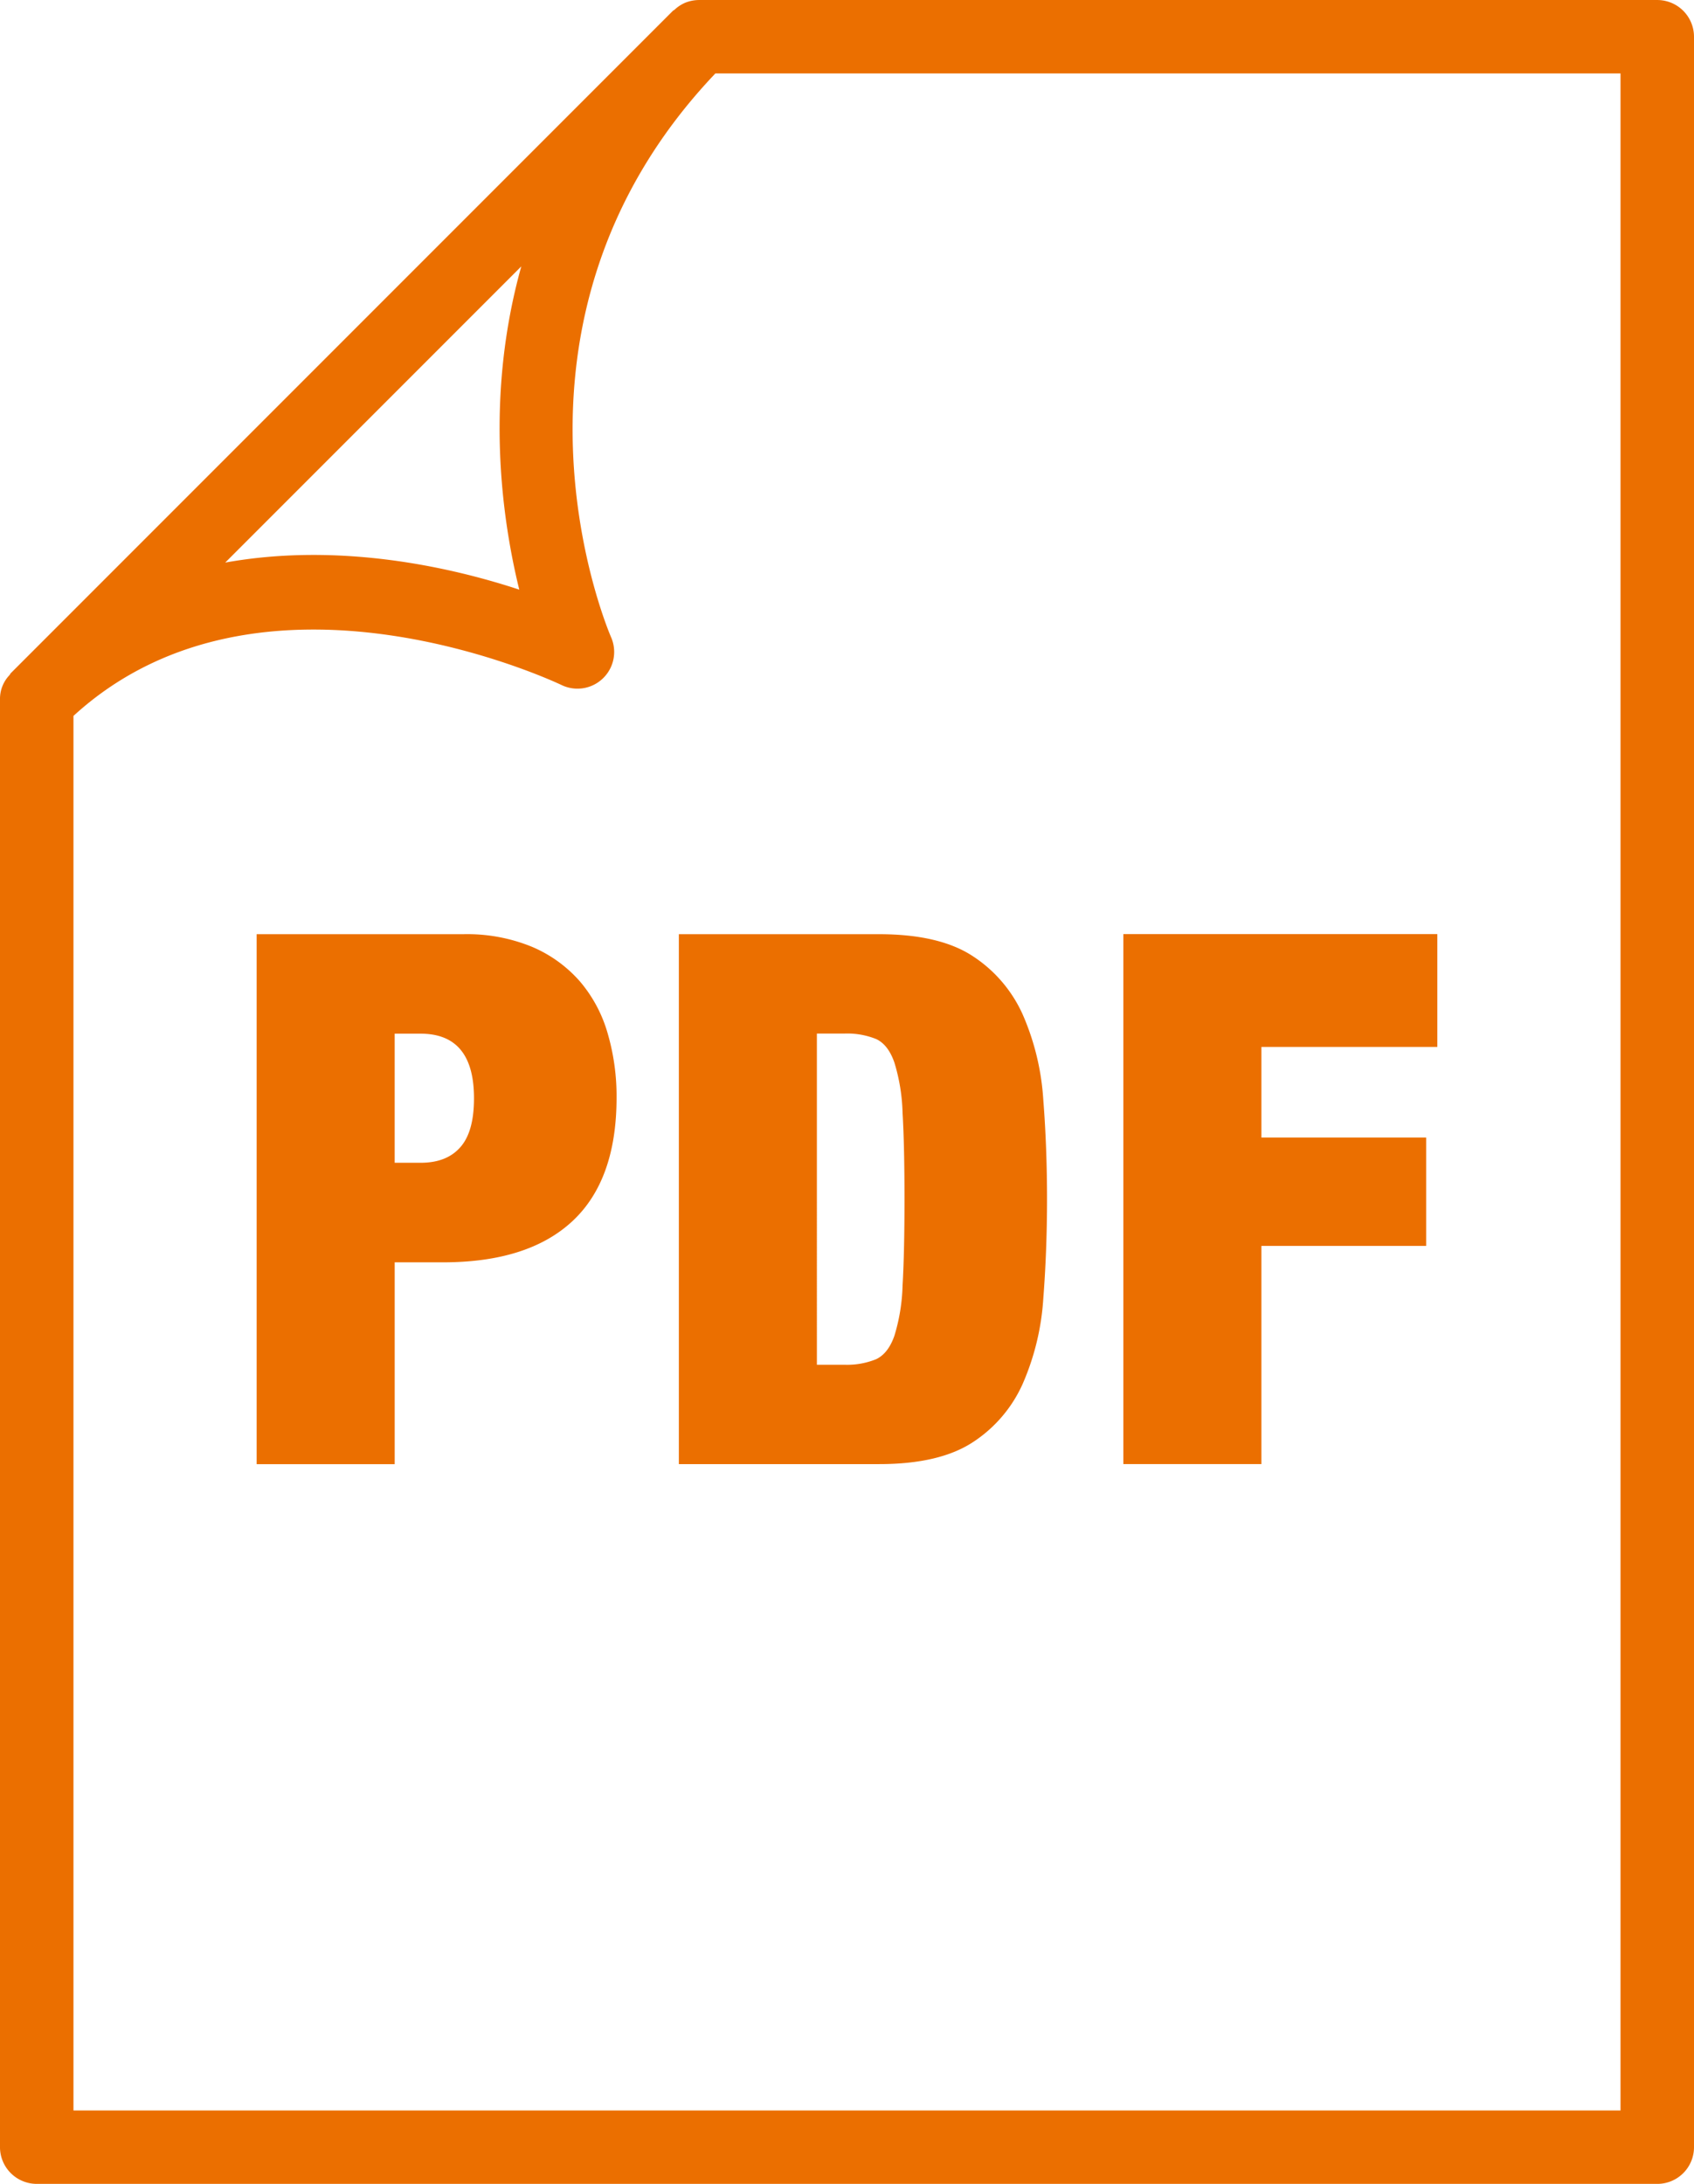 <svg xmlns="http://www.w3.org/2000/svg" width="430.918" height="555.338" viewBox="0 0 430.918 555.338">
  <g id="noun-pdf-1163825" transform="translate(-134.544 -2.332)">
    <path id="Caminho_76" data-name="Caminho 76" d="M143.9,557.67H556.13a9.329,9.329,0,0,0,9.332-9.332V11.668a9.344,9.344,0,0,0-9.332-9.332l-243.79,0a9.508,9.508,0,0,0-3.57.723,9.322,9.322,0,0,0-2.637,1.75c-.117.117-.281.141-.4.258l-168.46,168.46c-.141.164-.187.352-.348.516a8.751,8.751,0,0,0-2.383,6.09v368.2a9.353,9.353,0,0,0,9.359,9.336ZM546.77,539H153.23V184.382c48.16-44.078,123.32-8.238,124.09-7.887a9.339,9.339,0,0,0,12.649-12.179c-.352-.816-34.324-79.309,26.551-143.31H546.77ZM267.15,70.072c-9.172,32.828-5.156,63.3-.516,82.2-17.824-5.879-46.012-12.062-74.8-6.883Z" fill="#eb6f00"/>
    <path id="Caminho_77" data-name="Caminho 77" d="M282.03,251.86a33.589,33.589,0,0,0-12.18-8.773,43.466,43.466,0,0,0-17.359-3.2H199.827v134.77h35.117V323.329h12.273q21.7,0,32.945-10.477,11.232-10.465,11.223-31.43a56.848,56.848,0,0,0-2.262-16.309,35.284,35.284,0,0,0-7.094-13.258Zm-30.383,42.188c-2.332,2.66-5.691,3.965-10.1,3.965h-6.605V265.185h6.6q13.582,0,13.578,16.426c0,5.648-1.137,9.8-3.473,12.438Z" fill="#eb6f00"/>
    <path id="Caminho_78" data-name="Caminho 78" d="M307.23,239.87V374.64h50.961q15.293,0,23.8-5.555a34.487,34.487,0,0,0,12.738-14.934,64.271,64.271,0,0,0,5.2-21.488c.629-8.145.957-16.59.957-25.387q0-13.23-.957-25.387a64.082,64.082,0,0,0-5.2-21.512,34.615,34.615,0,0,0-12.738-14.91q-8.473-5.566-23.8-5.578H307.23Zm54.832,32.668a47.81,47.81,0,0,1,2.078,12.832c.328,5.555.488,12.832.488,21.91q0,13.582-.488,21.887A47.754,47.754,0,0,1,362.062,342c-1.051,3.012-2.613,4.992-4.621,5.949a19.5,19.5,0,0,1-8.121,1.422h-6.977V265.159h6.977a19.54,19.54,0,0,1,8.121,1.4C359.472,267.518,361.011,269.5,362.062,272.538Z" fill="#eb6f00"/>
    <path id="Caminho_79" data-name="Caminho 79" d="M455.42,319.15h41.906V291.6H455.42V268.564h44.75v-28.7H420.3v134.77H455.42Z" fill="#eb6f00"/>
  </g>
</svg>
